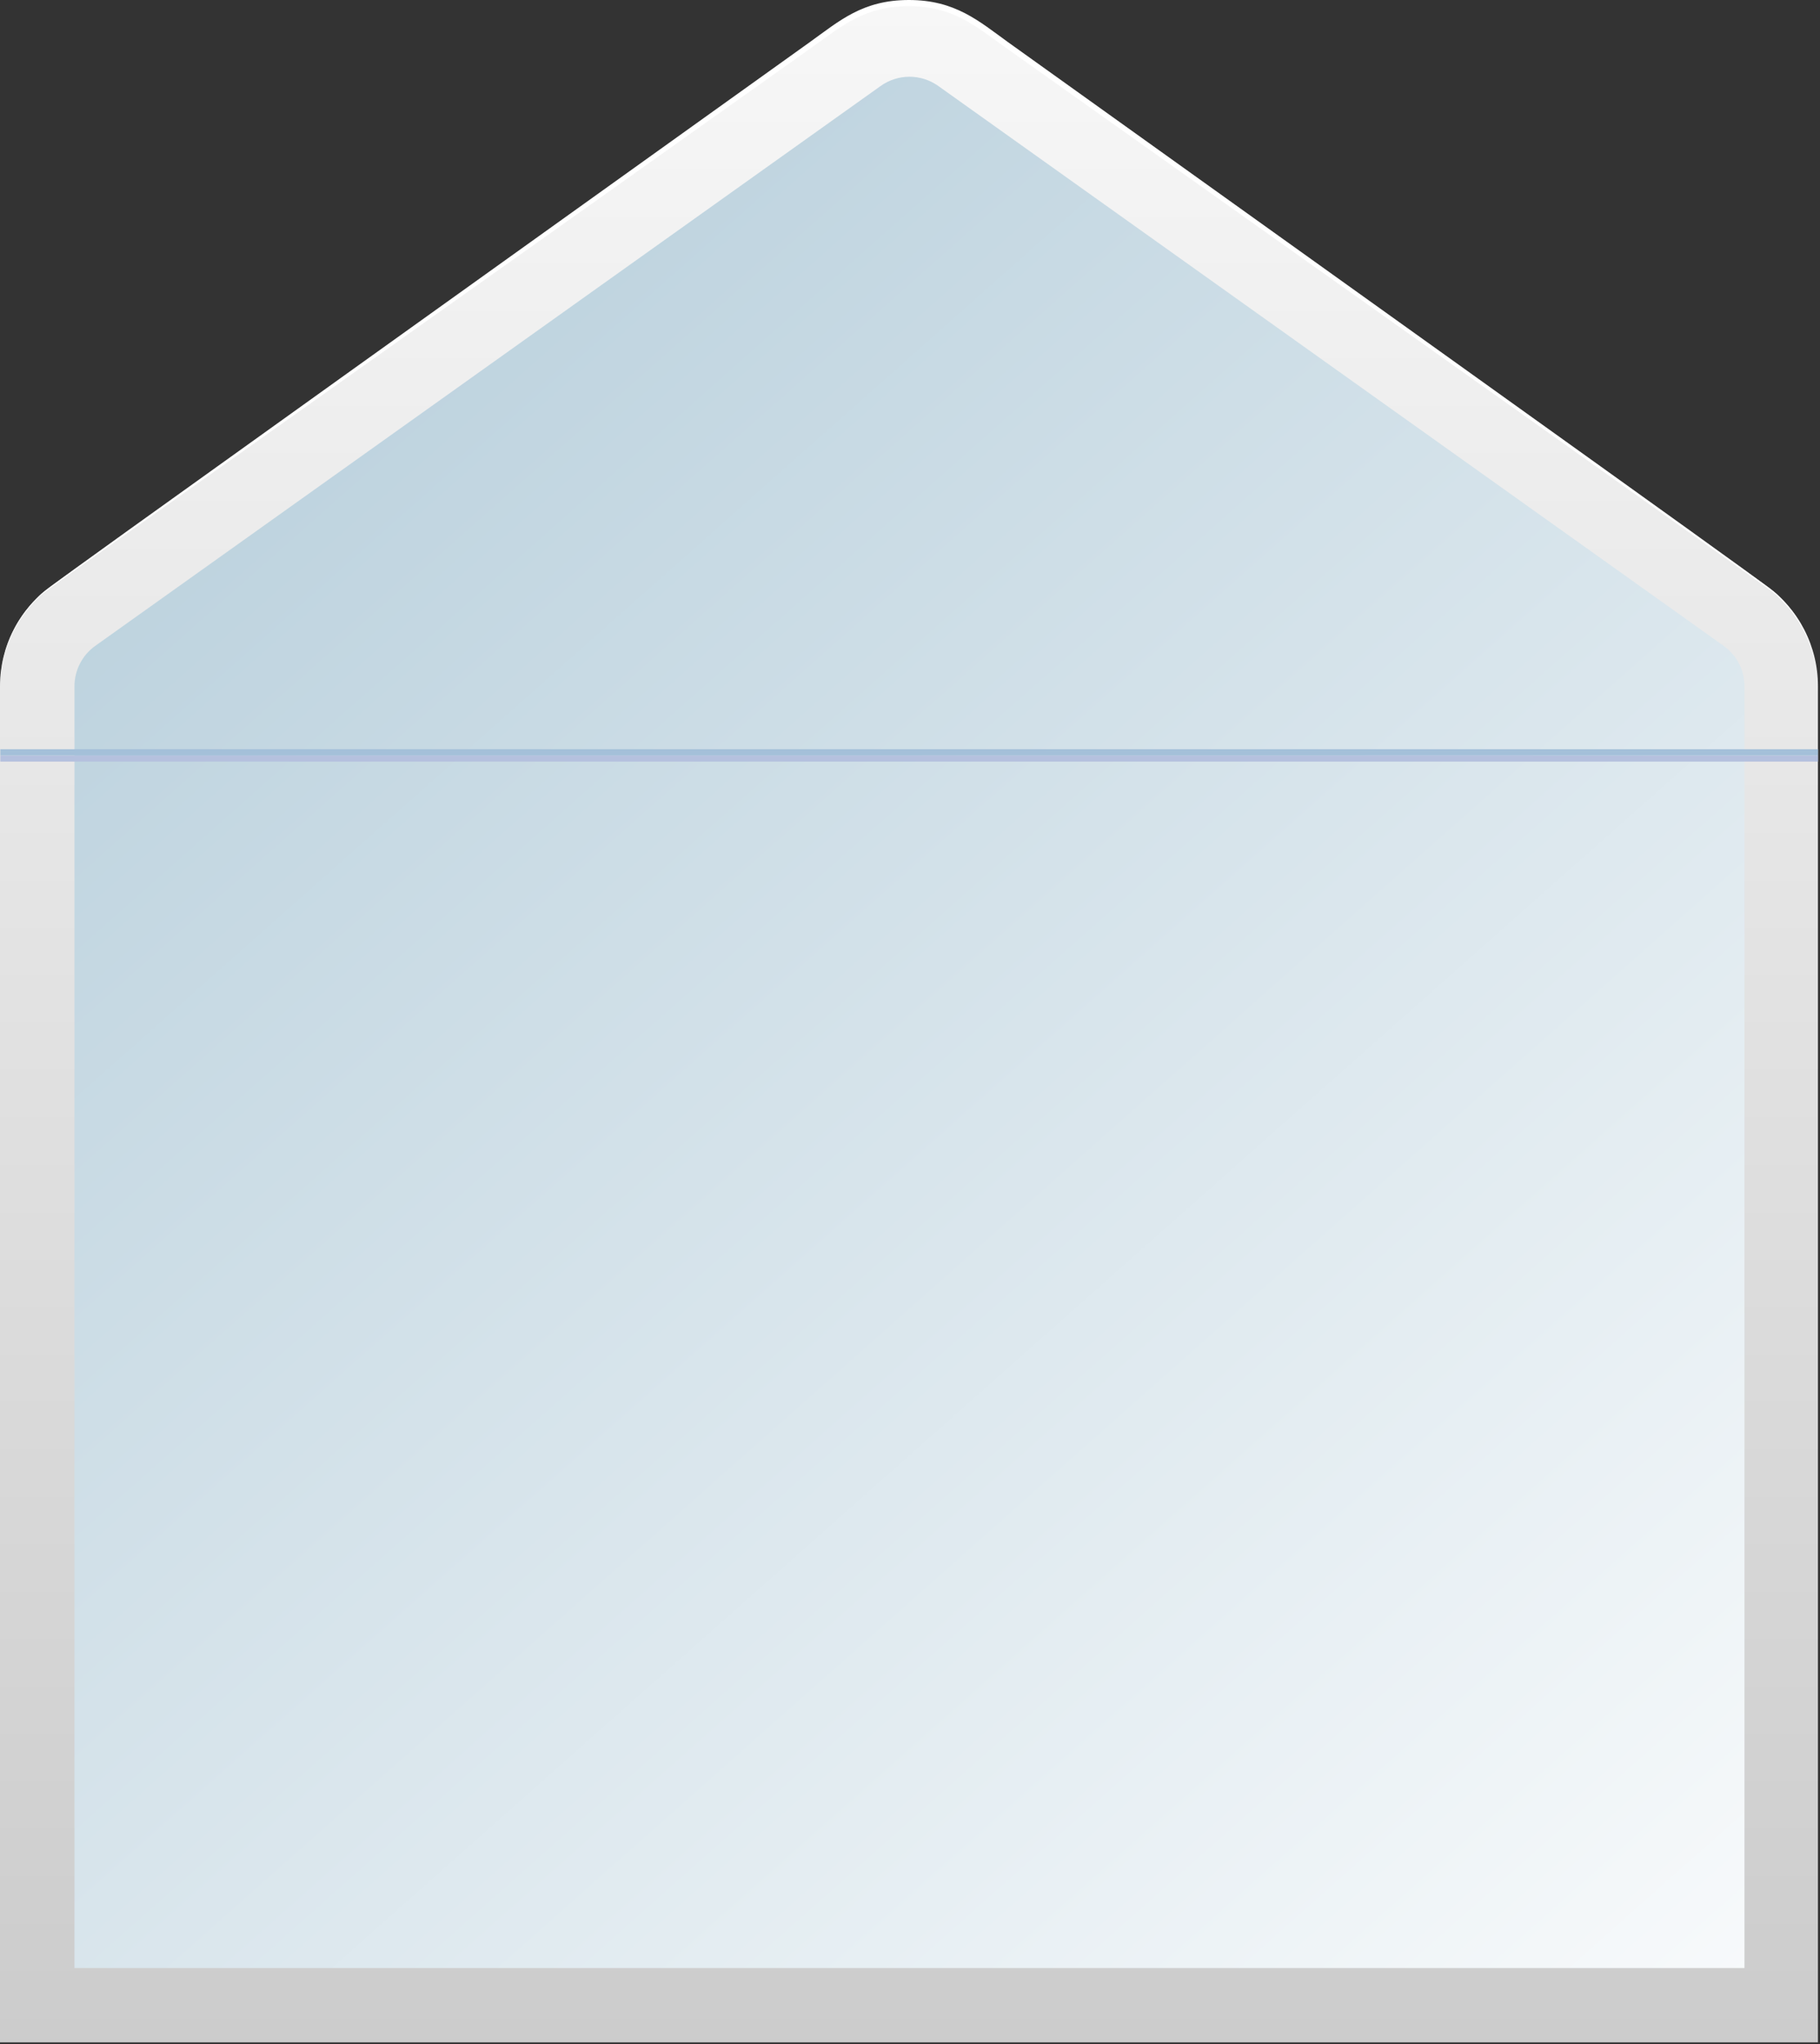 <?xml version="1.0" encoding="UTF-8"?> <svg xmlns="http://www.w3.org/2000/svg" width="570" height="640" viewBox="0 0 570 640" fill="none"><rect x="0" y="0" width="570" height="640" fill="#333333" stroke="none"/> <path d="M553.124 183.362L307.176 8.068C300.615 3.377 292.748 0.854 284.678 0.854C276.609 0.854 268.742 3.377 262.181 8.068L16.233 183.362C11.208 186.938 7.113 191.663 4.289 197.142C1.465 202.621 -0.005 208.695 1.4747e-05 214.857V639.478H569.357V214.857C569.362 208.695 567.892 202.621 565.068 197.142C562.244 191.663 558.149 186.938 553.124 183.362V183.362Z" fill="url(#paint0_linear_1711_1838)"></path> <path d="M23.326 616.205V214.857C23.326 212.389 23.916 209.957 25.046 207.762C26.176 205.568 27.814 203.674 29.824 202.238L275.773 26.945C278.413 25.05 281.583 24.031 284.834 24.031C288.085 24.031 291.254 25.05 293.895 26.945L539.843 202.238C541.853 203.674 543.491 205.568 544.621 207.762C545.751 209.957 546.341 212.389 546.341 214.857V616.205H23.326Z" fill="url(#paint1_linear_1711_1838)"></path> <path d="M0.104 214.857C0.085 209.654 1.118 204.5 3.142 199.706C5.167 194.911 8.14 190.575 11.883 186.956C14.964 183.931 3.65 192.128 253.585 13.214C262.906 6.542 270.129 0 284.653 0C299.176 0 306.581 6.62 315.72 13.214C565.681 192.076 554.315 183.879 557.422 186.956C561.171 190.592 564.146 194.947 566.171 199.759C568.195 204.571 569.226 209.741 569.202 214.961C569.174 209.762 568.096 204.623 566.032 199.851C563.968 195.078 560.96 190.772 557.189 187.189C553.979 184.086 572.723 197.894 314.658 14.688C305.183 7.964 298.477 1.939 284.575 1.939C270.672 1.939 263.682 8.145 254.466 14.688C-3.857 198.282 15.249 184.008 11.961 187.189C8.229 190.772 5.256 195.067 3.22 199.821C1.183 204.574 0.123 209.687 0.104 214.857Z" fill="white"></path> <path d="M569.383 236.526H0.103V238.466H569.383V236.526Z" fill="#B5C1DE"></path> <path d="M569.383 234.587H0.103V236.526H569.383V234.587Z" fill="#A4C0D9"></path> <defs> <linearGradient id="paint0_linear_1711_1838" x1="284.73" y1="639.452" x2="284.73" y2="0.854" gradientUnits="userSpaceOnUse"> <stop stop-color="#CCCCCC"></stop> <stop offset="1" stop-color="#F7F7F7"></stop> </linearGradient> <linearGradient id="paint1_linear_1711_1838" x1="23.326" y1="172.075" x2="535.283" y2="749.097" gradientUnits="userSpaceOnUse"> <stop stop-color="#BCD2DE"></stop> <stop offset="1" stop-color="white"></stop> </linearGradient> </defs> </svg> 